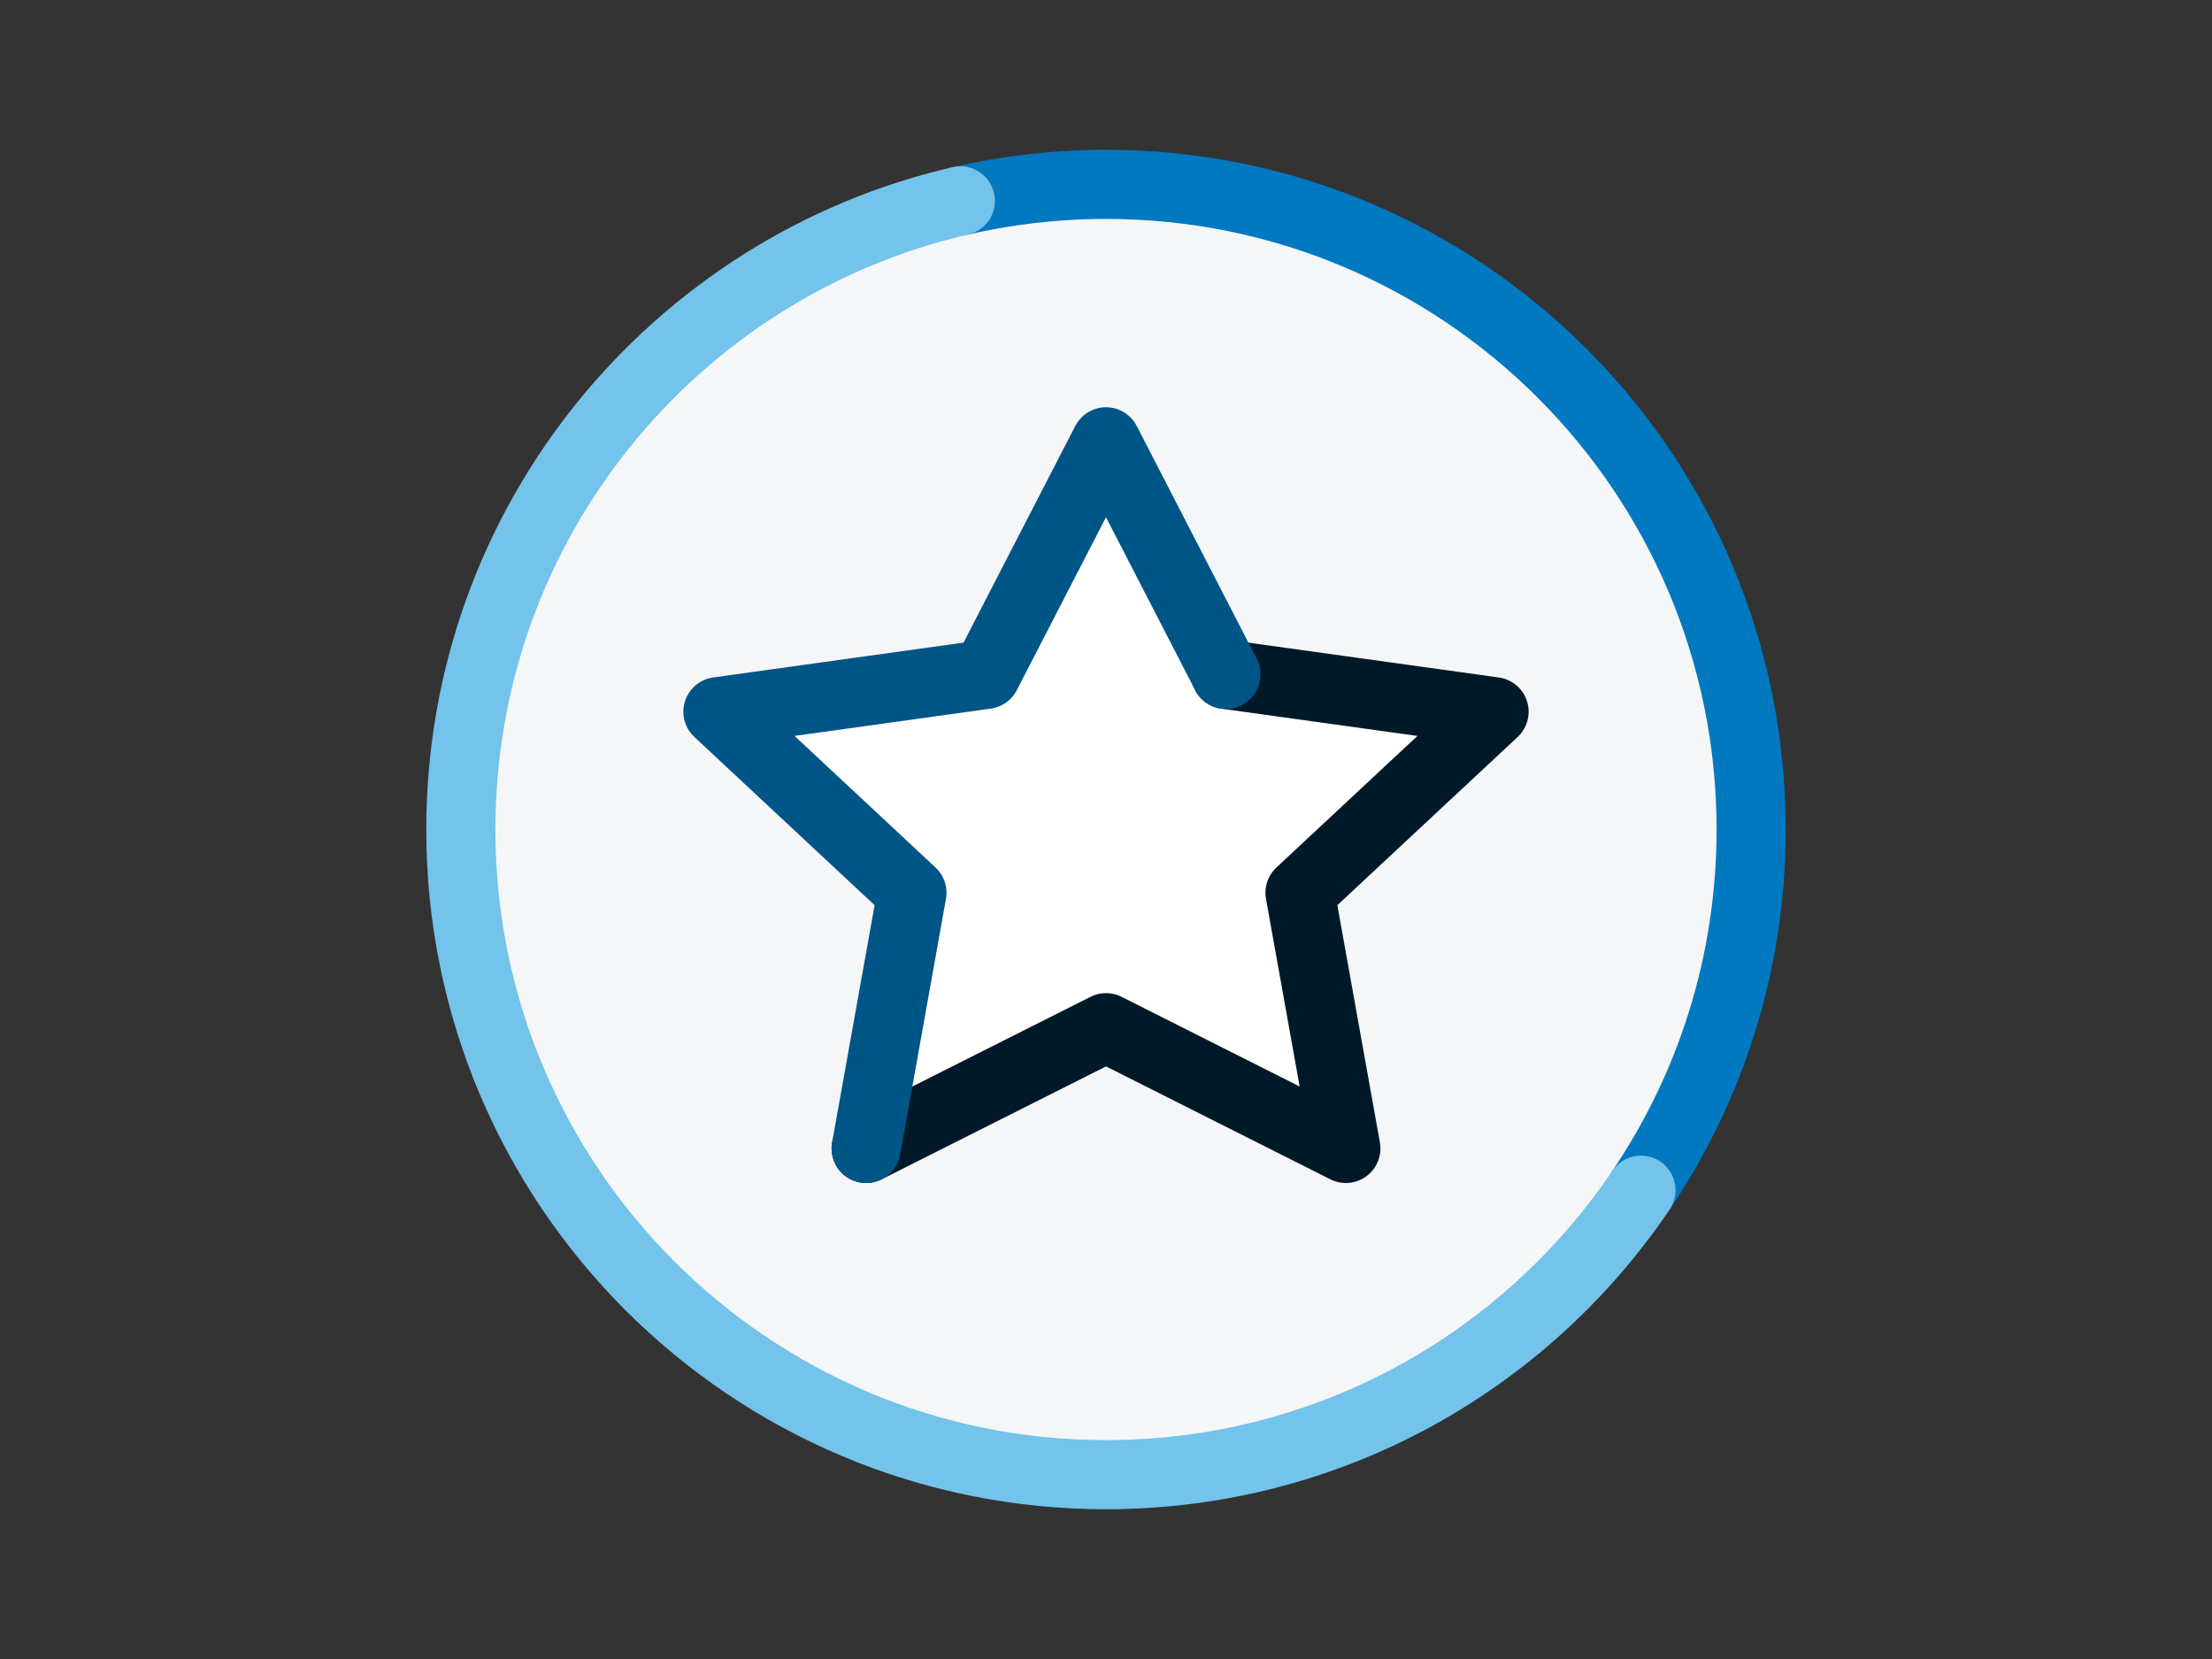 <svg width="96" height="72" viewBox="0 0 96 72" fill="none" xmlns="http://www.w3.org/2000/svg">
<rect x="0" y="0" width="96" height="72" fill="#333333" stroke="none"/>
<path fill-rule="evenodd" clip-rule="evenodd" d="M76 36C76 51.464 63.464 64 48 64C32.536 64 20 51.464 20 36C20 20.536 32.536 8 48 8C63.464 8 76 20.536 76 36Z" fill="#F5F6F7"/>
<path d="M41.681 8.717C43.712 8.249 45.828 8.001 48.001 8.001C63.463 8.001 75.999 20.537 75.999 36.001C75.999 41.799 74.237 47.187 71.219 51.654" stroke="#0079C1" stroke-width="3" stroke-linecap="round" stroke-linejoin="round"/>
<path d="M71.218 51.655C66.186 59.103 57.664 64 48.001 64C32.537 64 20 51.464 20 36C20 22.709 29.26 11.582 41.68 8.717" stroke="#73C3EB" stroke-width="3" stroke-linecap="round" stroke-linejoin="round"/>
<path fill-rule="evenodd" clip-rule="evenodd" d="M53.204 29.269L64.842 30.888L56.42 38.745L58.41 49.842L48.001 44.602L37.591 49.842" fill="white"/>
<path fill-rule="evenodd" clip-rule="evenodd" d="M37.59 49.842L39.578 38.746L31.158 30.887L42.794 29.268L48 19.174L53.203 29.268" fill="white"/>
<path d="M53.204 29.269L64.842 30.888L56.42 38.745L58.41 49.842L48.001 44.602L37.591 49.842" stroke="#001928" stroke-width="3" stroke-linecap="round" stroke-linejoin="round"/>
<path d="M37.59 49.842L39.578 38.746L31.158 30.887L42.794 29.268L48 19.174L53.203 29.268" stroke="#005587" stroke-width="3" stroke-linecap="round" stroke-linejoin="round"/>
</svg>
